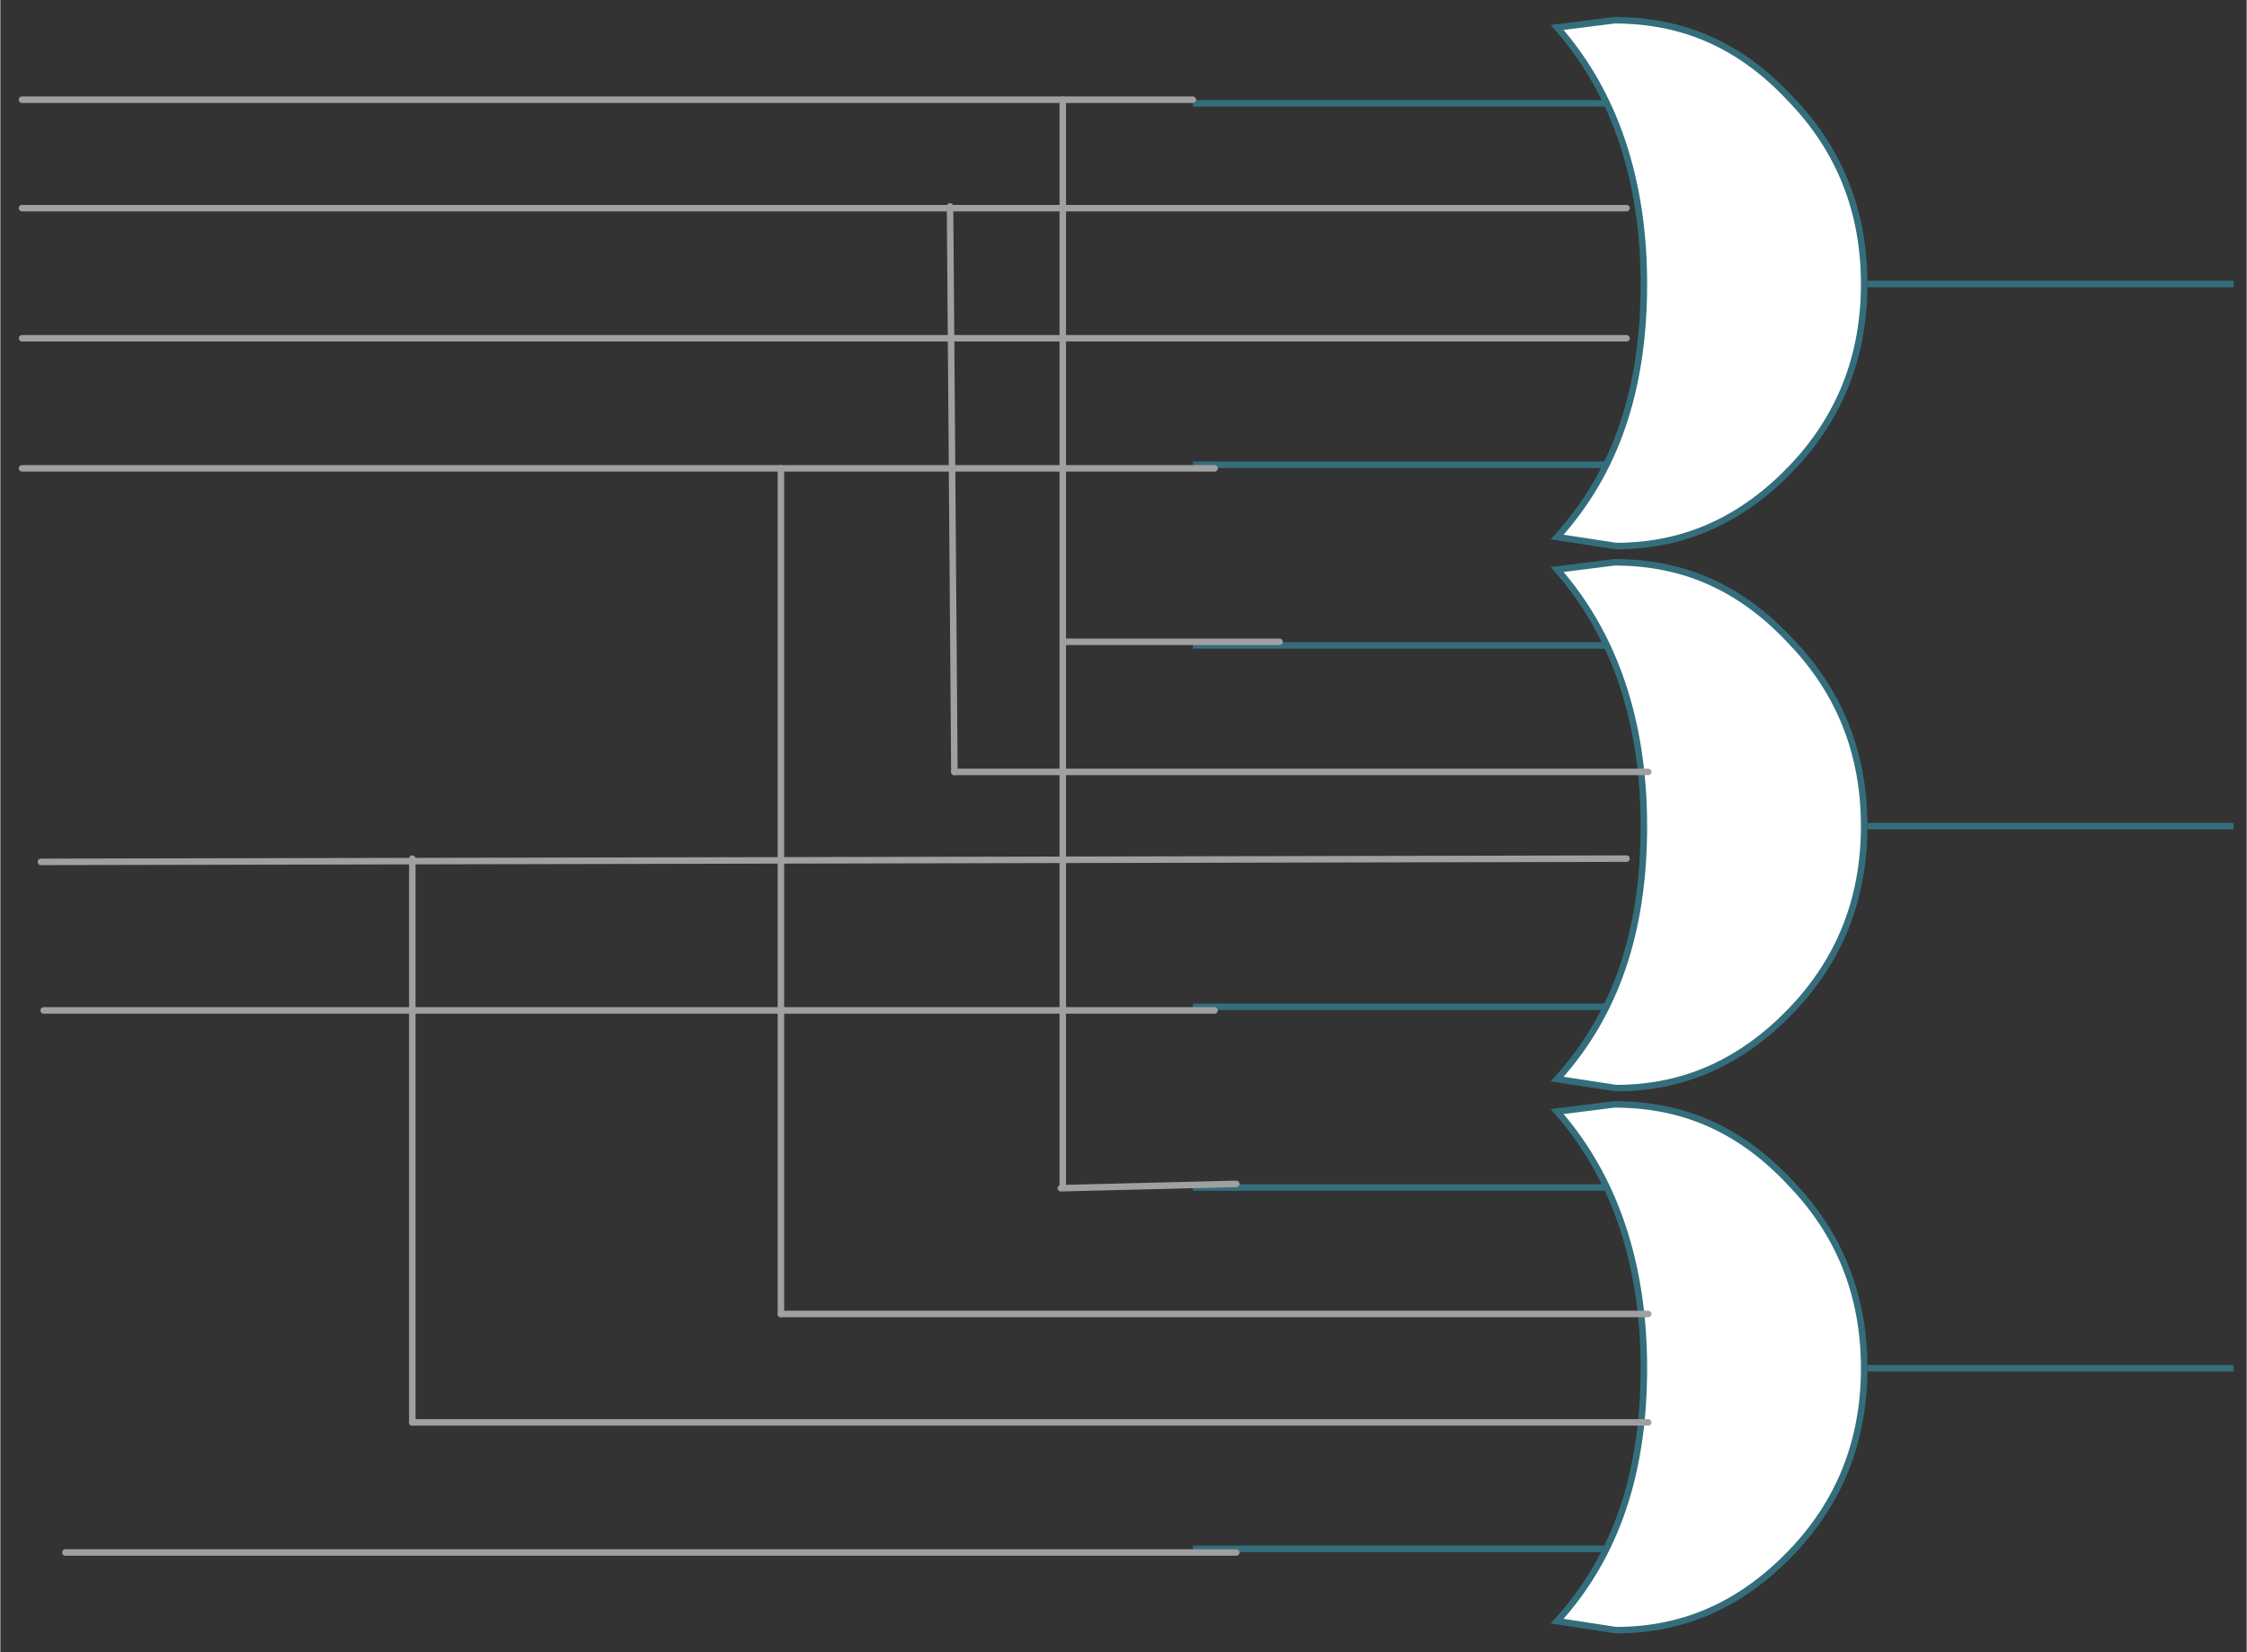 <svg xmlns="http://www.w3.org/2000/svg" xmlns:svg="http://www.w3.org/2000/svg" xmlns:xlink="http://www.w3.org/1999/xlink" version="1.0" height="375pt" width="510pt" viewBox="285 422 518 381" ><rect x="285" y="422" width="518" height="381" fill="#333333" stroke="none"/><defs><style type="text/css">
        p {
            margin: 0;
        }
        </style></defs><defs><style>
            span{ display: inline-block; }
        </style></defs><g id="1qjmgzuvj4"><g transform="translate(560 425)"><path d="M 240,62.5 L 155.6,62.5" fill="rgb(255, 255, 255)" stroke="rgb(52, 110, 124)" stroke-width="1.5" vector-effect="non-scaling-stroke"/><path d="M 95.2,104.167 L 0,104.167" fill="rgb(255, 255, 255)" stroke="rgb(52, 110, 124)" stroke-width="1.5" vector-effect="non-scaling-stroke"/><path d="M 95.2,20.833 L 0,20.833" fill="rgb(255, 255, 255)" stroke="rgb(52, 110, 124)" stroke-width="1.5" vector-effect="non-scaling-stroke"/><path d="M 97.2,1.667 L 84,3.333 C 97.2,18.333 104,38.333 104,62.5 C 104,86.667 97.6,105.833 84,120.833 L 97.6,122.917 C 113.6,122.917 126.8,116.667 138,105 C 149.2,93.333 154.8,79.167 154.8,62.5 C 154.8,45.833 149.2,31.667 138,20 C 126.4,7.5 113.2,1.667 97.2,1.667 Z" fill="rgb(255, 255, 255)" stroke="rgb(52, 110, 124)" stroke-width="1.5" vector-effect="non-scaling-stroke"/></g></g><g id="21z6yw89hy"><g><path d="M 290,445 L 560,445" fill="none" stroke="#a0a0a0" stroke-width="1.5" stroke-linecap="round" stroke-linejoin="round"/></g></g><g id="2bgf0bq143"><g><path d="M 290,470 L 660,470" fill="none" stroke="#a0a0a0" stroke-width="1.5" stroke-linecap="round" stroke-linejoin="round"/></g></g><g id="1kkmqzsiu2"><g><path d="M 290,500 L 660,500" fill="none" stroke="#a0a0a0" stroke-width="1.5" stroke-linecap="round" stroke-linejoin="round"/></g></g><g id="1jbweujd8o"><g><path d="M 290,530 L 565,530" fill="none" stroke="#a0a0a0" stroke-width="1.5" stroke-linecap="round" stroke-linejoin="round"/></g></g><g id="2l7vvezh4x"><g transform="translate(560 550)"><path d="M 240,62.5 L 155.6,62.5" fill="rgb(255, 255, 255)" stroke="rgb(52, 110, 124)" stroke-width="1.5" vector-effect="non-scaling-stroke"/><path d="M 95.2,104.167 L 0,104.167" fill="rgb(255, 255, 255)" stroke="rgb(52, 110, 124)" stroke-width="1.5" vector-effect="non-scaling-stroke"/><path d="M 95.2,20.833 L 0,20.833" fill="rgb(255, 255, 255)" stroke="rgb(52, 110, 124)" stroke-width="1.5" vector-effect="non-scaling-stroke"/><path d="M 97.2,1.667 L 84,3.333 C 97.2,18.333 104,38.333 104,62.5 C 104,86.667 97.6,105.833 84,120.833 L 97.6,122.917 C 113.6,122.917 126.8,116.667 138,105 C 149.2,93.333 154.8,79.167 154.8,62.5 C 154.8,45.833 149.2,31.667 138,20 C 126.4,7.5 113.2,1.667 97.2,1.667 Z" fill="rgb(255, 255, 255)" stroke="rgb(52, 110, 124)" stroke-width="1.5" vector-effect="non-scaling-stroke"/></g></g><g id="qgclsacqdm"><g transform="translate(560 675)"><path d="M 240,62.5 L 155.6,62.5" fill="rgb(255, 255, 255)" stroke="rgb(52, 110, 124)" stroke-width="1.5" vector-effect="non-scaling-stroke"/><path d="M 95.2,104.167 L 0,104.167" fill="rgb(255, 255, 255)" stroke="rgb(52, 110, 124)" stroke-width="1.5" vector-effect="non-scaling-stroke"/><path d="M 95.2,20.833 L 0,20.833" fill="rgb(255, 255, 255)" stroke="rgb(52, 110, 124)" stroke-width="1.5" vector-effect="non-scaling-stroke"/><path d="M 97.2,1.667 L 84,3.333 C 97.2,18.333 104,38.333 104,62.5 C 104,86.667 97.6,105.833 84,120.833 L 97.6,122.917 C 113.6,122.917 126.8,116.667 138,105 C 149.2,93.333 154.8,79.167 154.8,62.5 C 154.8,45.833 149.2,31.667 138,20 C 126.4,7.5 113.2,1.667 97.2,1.667 Z" fill="rgb(255, 255, 255)" stroke="rgb(52, 110, 124)" stroke-width="1.5" vector-effect="non-scaling-stroke"/></g></g><g id="37fq9bb6ms"><g><path d="M 530,445 L 530,695" fill="none" stroke="#a0a0a0" stroke-width="1.5" stroke-linecap="round" stroke-linejoin="round"/></g></g><g id="4l6itfw4z0"><g><path d="M 529.55,696 L 570,695" fill="none" stroke="#a0a0a0" stroke-width="1.5" stroke-linecap="round" stroke-linejoin="round"/></g></g><g id="26tuncx5u9"><g><path d="M 530,570 L 580,570" fill="none" stroke="#a0a0a0" stroke-width="1.5" stroke-linecap="round" stroke-linejoin="round"/></g></g><g id="r5vrn84ftr"><g><path d="M 504,469.6 L 505,600" fill="none" stroke="#a0a0a0" stroke-width="1.5" stroke-linecap="round" stroke-linejoin="round"/></g></g><g id="1fywtgb20k"><g><path d="M 505,600 L 665,600" fill="none" stroke="#a0a0a0" stroke-width="1.5" stroke-linecap="round" stroke-linejoin="round"/></g></g><g id="1ywgtsue37"><g><path d="M 294.35,620.75 L 660,620" fill="none" stroke="#a0a0a0" stroke-width="1.5" stroke-linecap="round" stroke-linejoin="round"/></g></g><g id="1rw4nv0yf7"><g><path d="M 295,655 L 565,655" fill="none" stroke="#a0a0a0" stroke-width="1.5" stroke-linecap="round" stroke-linejoin="round"/></g></g><g id="1tmqr4h3x5"><g><path d="M 465,530 L 465,725" fill="none" stroke="#a0a0a0" stroke-width="1.5" stroke-linecap="round" stroke-linejoin="round"/></g></g><g id="gh4pxaaroi"><g><path d="M 380,620 L 380,750" fill="none" stroke="#a0a0a0" stroke-width="1.5" stroke-linecap="round" stroke-linejoin="round"/></g></g><g id="1jaohucnu0"><g><path d="M 465,725 L 665,725" fill="none" stroke="#a0a0a0" stroke-width="1.5" stroke-linecap="round" stroke-linejoin="round"/></g></g><g id="d4ddve7pgb"><g><path d="M 380,750 L 665,750" fill="none" stroke="#a0a0a0" stroke-width="1.5" stroke-linecap="round" stroke-linejoin="round"/></g></g><g id="3diun4colm"><g><path d="M 300,780 L 570,780" fill="none" stroke="#a0a0a0" stroke-width="1.5" stroke-linecap="round" stroke-linejoin="round"/></g></g></svg>